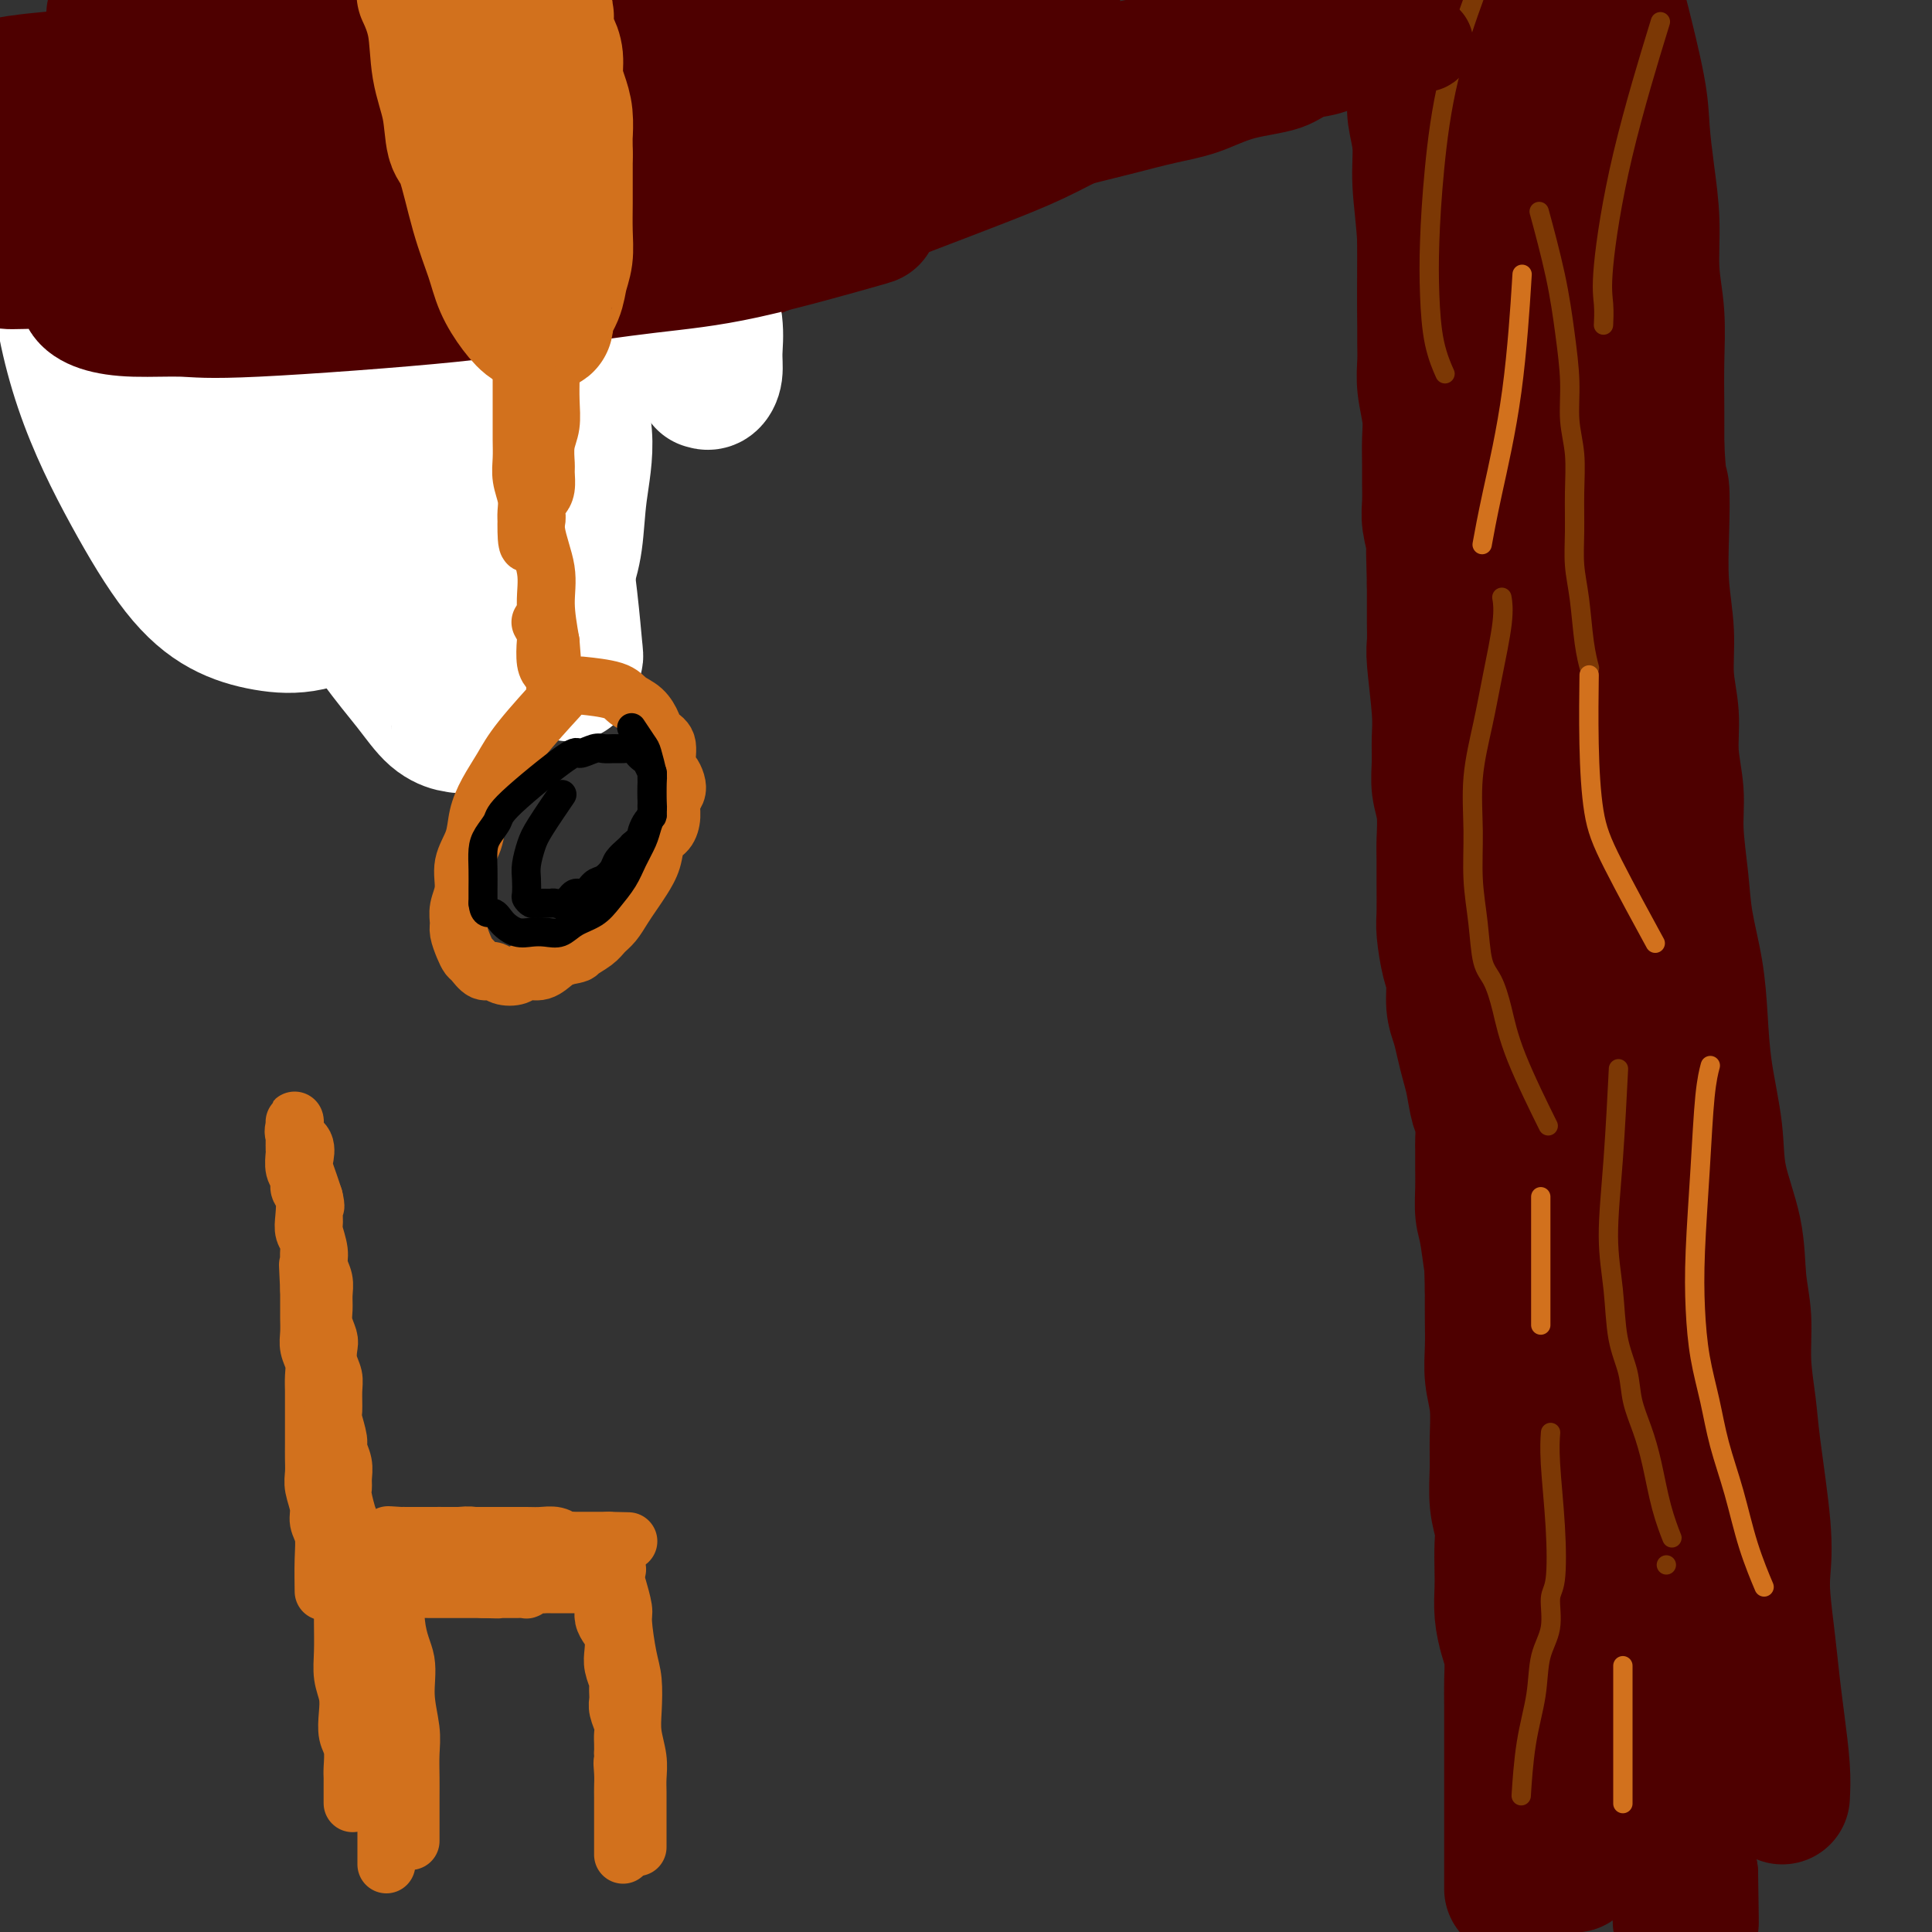 <svg viewBox='0 0 400 400' version='1.1' xmlns='http://www.w3.org/2000/svg' xmlns:xlink='http://www.w3.org/1999/xlink'><rect x="0" y="0" width="400" height="400" fill="#333333" stroke="none"/><g fill='none' stroke='#D2711D' stroke-width='12' stroke-linecap='round' stroke-linejoin='round'><path d='M76,327c0.002,-0.019 0.005,-0.038 0,0c-0.005,0.038 -0.016,0.131 0,0c0.016,-0.131 0.061,-0.488 0,0c-0.061,0.488 -0.226,1.821 0,3c0.226,1.179 0.845,2.203 1,3c0.155,0.797 -0.154,1.365 0,2c0.154,0.635 0.772,1.335 1,2c0.228,0.665 0.065,1.294 0,2c-0.065,0.706 -0.031,1.488 0,2c0.031,0.512 0.061,0.753 0,1c-0.061,0.247 -0.212,0.499 0,1c0.212,0.501 0.789,1.251 1,2c0.211,0.749 0.056,1.496 0,2c-0.056,0.504 -0.015,0.764 0,1c0.015,0.236 0.003,0.449 0,1c-0.003,0.551 0.003,1.442 0,2c-0.003,0.558 -0.015,0.783 0,1c0.015,0.217 0.057,0.425 0,1c-0.057,0.575 -0.211,1.516 0,2c0.211,0.484 0.789,0.511 1,1c0.211,0.489 0.057,1.439 0,2c-0.057,0.561 -0.016,0.732 0,1c0.016,0.268 0.008,0.634 0,1'/><path d='M80,360c0.619,5.450 0.166,2.577 0,2c-0.166,-0.577 -0.044,1.144 0,2c0.044,0.856 0.012,0.848 0,1c-0.012,0.152 -0.003,0.466 0,1c0.003,0.534 0.001,1.290 0,2c-0.001,0.710 -0.000,1.374 0,2c0.000,0.626 0.000,1.215 0,2c-0.000,0.785 -0.000,1.767 0,2c0.000,0.233 0.000,-0.284 0,0c-0.000,0.284 -0.000,1.368 0,2c0.000,0.632 0.000,0.813 0,1c-0.000,0.187 -0.000,0.380 0,1c0.000,0.620 0.000,1.668 0,2c-0.000,0.332 -0.000,-0.052 0,0c0.000,0.052 0.000,0.540 0,1c-0.000,0.460 -0.000,0.893 0,1c0.000,0.107 0.000,-0.112 0,0c-0.000,0.112 -0.000,0.556 0,1c0.000,0.444 0.000,0.890 0,1c-0.000,0.110 -0.000,-0.114 0,0c0.000,0.114 0.000,0.567 0,1c-0.000,0.433 -0.000,0.847 0,1c0.000,0.153 0.000,0.044 0,0c-0.000,-0.044 -0.000,-0.022 0,0'/><path d='M69,328c-0.042,-0.001 -0.084,-0.001 0,0c0.084,0.001 0.294,0.004 0,0c-0.294,-0.004 -1.093,-0.015 0,0c1.093,0.015 4.078,0.057 6,0c1.922,-0.057 2.780,-0.211 4,0c1.220,0.211 2.803,0.789 4,1c1.197,0.211 2.008,0.057 3,0c0.992,-0.057 2.166,-0.015 3,0c0.834,0.015 1.328,0.004 2,0c0.672,-0.004 1.523,-0.001 2,0c0.477,0.001 0.580,0.000 1,0c0.420,-0.000 1.157,-0.000 2,0c0.843,0.000 1.793,0.000 2,0c0.207,-0.000 -0.329,-0.000 0,0c0.329,0.000 1.523,0.000 2,0c0.477,-0.000 0.239,-0.000 0,0'/><path d='M100,329c5.196,0.155 2.686,0.042 2,0c-0.686,-0.042 0.451,-0.011 1,0c0.549,0.011 0.509,0.004 1,0c0.491,-0.004 1.511,-0.005 2,0c0.489,0.005 0.445,0.015 1,0c0.555,-0.015 1.708,-0.057 2,0c0.292,0.057 -0.276,0.211 0,0c0.276,-0.211 1.397,-0.789 2,-1c0.603,-0.211 0.687,-0.057 1,0c0.313,0.057 0.854,0.015 1,0c0.146,-0.015 -0.102,-0.004 0,0c0.102,0.004 0.553,0.001 1,0c0.447,-0.001 0.890,-0.000 1,0c0.110,0.000 -0.111,0.000 0,0c0.111,-0.000 0.556,-0.000 1,0c0.444,0.000 0.889,0.000 1,0c0.111,-0.000 -0.111,-0.000 0,0c0.111,0.000 0.556,0.000 1,0c0.444,-0.000 0.889,-0.000 1,0c0.111,0.000 -0.111,0.000 0,0c0.111,-0.000 0.555,-0.000 1,0c0.445,0.000 0.893,0.000 1,0c0.107,-0.000 -0.125,-0.000 0,0c0.125,0.000 0.607,0.000 1,0c0.393,-0.000 0.696,-0.000 1,0'/><path d='M123,328c3.499,-0.219 0.745,-0.266 0,0c-0.745,0.266 0.518,0.845 1,1c0.482,0.155 0.182,-0.114 0,0c-0.182,0.114 -0.246,0.611 0,1c0.246,0.389 0.801,0.671 1,1c0.199,0.329 0.043,0.706 0,1c-0.043,0.294 0.027,0.504 0,1c-0.027,0.496 -0.152,1.276 0,2c0.152,0.724 0.580,1.392 1,2c0.420,0.608 0.830,1.156 1,2c0.170,0.844 0.098,1.984 0,3c-0.098,1.016 -0.222,1.907 0,3c0.222,1.093 0.791,2.389 1,3c0.209,0.611 0.060,0.538 0,1c-0.060,0.462 -0.030,1.461 0,2c0.030,0.539 0.061,0.620 0,1c-0.061,0.380 -0.212,1.060 0,2c0.212,0.940 0.789,2.138 1,3c0.211,0.862 0.057,1.386 0,2c-0.057,0.614 -0.016,1.318 0,2c0.016,0.682 0.008,1.341 0,2'/><path d='M129,363c0.928,5.789 0.249,2.762 0,2c-0.249,-0.762 -0.067,0.740 0,2c0.067,1.260 0.018,2.278 0,3c-0.018,0.722 -0.005,1.148 0,2c0.005,0.852 0.001,2.131 0,3c-0.001,0.869 -0.000,1.328 0,2c0.000,0.672 0.000,1.556 0,2c-0.000,0.444 -0.000,0.448 0,1c0.000,0.552 0.000,1.650 0,2c-0.000,0.350 -0.000,-0.050 0,0c0.000,0.050 0.000,0.549 0,1c-0.000,0.451 -0.000,0.852 0,1c0.000,0.148 0.000,0.042 0,0c-0.000,-0.042 -0.000,-0.021 0,0'/><path d='M67,329c0.001,0.039 0.001,0.079 0,0c-0.001,-0.079 -0.004,-0.275 0,0c0.004,0.275 0.016,1.022 0,0c-0.016,-1.022 -0.061,-3.814 0,-6c0.061,-2.186 0.226,-3.768 0,-5c-0.226,-1.232 -0.845,-2.115 -1,-3c-0.155,-0.885 0.155,-1.773 0,-3c-0.155,-1.227 -0.774,-2.794 -1,-4c-0.226,-1.206 -0.061,-2.051 0,-3c0.061,-0.949 0.016,-2.000 0,-3c-0.016,-1.000 -0.004,-1.947 0,-3c0.004,-1.053 0.001,-2.210 0,-3c-0.001,-0.790 0.001,-1.212 0,-2c-0.001,-0.788 -0.004,-1.943 0,-3c0.004,-1.057 0.015,-2.015 0,-3c-0.015,-0.985 -0.057,-1.997 0,-3c0.057,-1.003 0.211,-1.998 0,-3c-0.211,-1.002 -0.789,-2.012 -1,-3c-0.211,-0.988 -0.057,-1.955 0,-3c0.057,-1.045 0.015,-2.167 0,-3c-0.015,-0.833 -0.004,-1.378 0,-2c0.004,-0.622 0.001,-1.321 0,-2c-0.001,-0.679 -0.001,-1.340 0,-2'/><path d='M64,267c-0.464,-9.727 -0.125,-3.043 0,-1c0.125,2.043 0.034,-0.555 0,-2c-0.034,-1.445 -0.013,-1.738 0,-2c0.013,-0.262 0.017,-0.495 0,-1c-0.017,-0.505 -0.056,-1.284 0,-2c0.056,-0.716 0.207,-1.371 0,-2c-0.207,-0.629 -0.772,-1.233 -1,-2c-0.228,-0.767 -0.117,-1.699 0,-3c0.117,-1.301 0.242,-2.972 0,-4c-0.242,-1.028 -0.849,-1.412 -1,-2c-0.151,-0.588 0.156,-1.378 0,-2c-0.156,-0.622 -0.774,-1.074 -1,-2c-0.226,-0.926 -0.061,-2.324 0,-3c0.061,-0.676 0.016,-0.629 0,-1c-0.016,-0.371 -0.005,-1.162 0,-2c0.005,-0.838 0.002,-1.725 0,-2c-0.002,-0.275 -0.002,0.062 0,0c0.002,-0.062 0.008,-0.523 0,-1c-0.008,-0.477 -0.030,-0.969 0,-1c0.030,-0.031 0.112,0.399 0,1c-0.112,0.601 -0.419,1.371 0,2c0.419,0.629 1.565,1.116 2,2c0.435,0.884 0.158,2.165 0,3c-0.158,0.835 -0.196,1.225 0,2c0.196,0.775 0.628,1.936 1,3c0.372,1.064 0.686,2.032 1,3'/><path d='M65,248c0.614,2.609 0.149,1.633 0,2c-0.149,0.367 0.016,2.079 0,3c-0.016,0.921 -0.215,1.051 0,2c0.215,0.949 0.842,2.719 1,4c0.158,1.281 -0.155,2.075 0,3c0.155,0.925 0.777,1.981 1,3c0.223,1.019 0.046,2.001 0,3c-0.046,0.999 0.039,2.014 0,3c-0.039,0.986 -0.203,1.944 0,3c0.203,1.056 0.772,2.210 1,3c0.228,0.790 0.114,1.217 0,2c-0.114,0.783 -0.228,1.923 0,3c0.228,1.077 0.797,2.092 1,3c0.203,0.908 0.039,1.709 0,3c-0.039,1.291 0.046,3.073 0,4c-0.046,0.927 -0.223,1.000 0,2c0.223,1.000 0.845,2.926 1,4c0.155,1.074 -0.156,1.296 0,2c0.156,0.704 0.777,1.889 1,3c0.223,1.111 0.046,2.149 0,3c-0.046,0.851 0.040,1.516 0,2c-0.040,0.484 -0.207,0.788 0,2c0.207,1.212 0.788,3.333 1,4c0.212,0.667 0.057,-0.118 0,0c-0.057,0.118 -0.015,1.141 0,2c0.015,0.859 0.004,1.554 0,2c-0.004,0.446 -0.001,0.642 0,1c0.001,0.358 0.000,0.880 0,1c-0.000,0.120 -0.000,-0.160 0,0c0.000,0.160 0.000,0.760 0,1c-0.000,0.240 -0.000,0.120 0,0'/><path d='M73,326c-0.078,-0.008 -0.156,-0.016 0,0c0.156,0.016 0.546,0.057 0,0c-0.546,-0.057 -2.029,-0.211 0,0c2.029,0.211 7.571,0.789 11,1c3.429,0.211 4.745,0.057 6,0c1.255,-0.057 2.450,-0.015 4,0c1.550,0.015 3.455,0.004 4,0c0.545,-0.004 -0.269,-0.001 0,0c0.269,0.001 1.620,0.000 2,0c0.380,-0.000 -0.211,-0.000 0,0c0.211,0.000 1.225,0.001 2,0c0.775,-0.001 1.310,-0.004 2,0c0.690,0.004 1.536,0.016 2,0c0.464,-0.016 0.548,-0.061 1,0c0.452,0.061 1.273,0.226 2,0c0.727,-0.226 1.360,-0.845 2,-1c0.640,-0.155 1.289,0.155 2,0c0.711,-0.155 1.486,-0.774 2,-1c0.514,-0.226 0.766,-0.061 1,0c0.234,0.061 0.448,0.016 1,0c0.552,-0.016 1.441,-0.004 2,0c0.559,0.004 0.789,0.001 1,0c0.211,-0.001 0.403,-0.000 1,0c0.597,0.000 1.599,0.000 2,0c0.401,-0.000 0.200,-0.000 0,0'/><path d='M123,325c8.200,-0.155 3.699,-0.042 2,0c-1.699,0.042 -0.597,0.012 0,0c0.597,-0.012 0.690,-0.006 1,0c0.310,0.006 0.837,0.012 1,0c0.163,-0.012 -0.038,-0.041 0,0c0.038,0.041 0.317,0.151 0,0c-0.317,-0.151 -1.228,-0.565 -2,-1c-0.772,-0.435 -1.406,-0.891 -2,-1c-0.594,-0.109 -1.149,0.130 -2,0c-0.851,-0.130 -1.999,-0.627 -3,-1c-1.001,-0.373 -1.857,-0.621 -3,-1c-1.143,-0.379 -2.574,-0.890 -4,-1c-1.426,-0.110 -2.846,0.181 -4,0c-1.154,-0.181 -2.042,-0.833 -3,-1c-0.958,-0.167 -1.986,0.151 -3,0c-1.014,-0.151 -2.016,-0.773 -3,-1c-0.984,-0.227 -1.951,-0.061 -3,0c-1.049,0.061 -2.179,0.016 -3,0c-0.821,-0.016 -1.333,-0.004 -2,0c-0.667,0.004 -1.488,0.001 -2,0c-0.512,-0.001 -0.715,-0.000 -1,0c-0.285,0.000 -0.654,0.000 -1,0c-0.346,-0.000 -0.670,-0.000 -1,0c-0.330,0.000 -0.666,0.000 -1,0c-0.334,-0.000 -0.667,-0.000 -1,0'/><path d='M83,318c-4.603,-0.309 -2.112,-0.083 -1,0c1.112,0.083 0.844,0.022 1,0c0.156,-0.022 0.737,-0.006 1,0c0.263,0.006 0.207,0.002 1,0c0.793,-0.002 2.436,-0.001 4,0c1.564,0.001 3.051,0.000 5,0c1.949,-0.000 4.360,-0.001 6,0c1.640,0.001 2.509,0.004 4,0c1.491,-0.004 3.604,-0.015 5,0c1.396,0.015 2.076,0.057 3,0c0.924,-0.057 2.093,-0.211 3,0c0.907,0.211 1.554,0.789 2,1c0.446,0.211 0.693,0.057 1,0c0.307,-0.057 0.673,-0.015 1,0c0.327,0.015 0.613,0.004 1,0c0.387,-0.004 0.873,-0.001 1,0c0.127,0.001 -0.107,0.000 0,0c0.107,-0.000 0.554,-0.000 1,0c0.446,0.000 0.889,0.000 1,0c0.111,-0.000 -0.111,-0.000 0,0c0.111,0.000 0.556,0.000 1,0c0.444,-0.000 0.889,-0.000 1,0c0.111,0.000 -0.111,0.000 0,0c0.111,-0.000 0.556,-0.000 1,0'/><path d='M126,319c7.167,0.167 3.583,0.083 0,0'/><path d='M128,329c-0.009,-0.029 -0.017,-0.059 0,0c0.017,0.059 0.060,0.206 0,0c-0.060,-0.206 -0.223,-0.767 0,0c0.223,0.767 0.830,2.861 1,4c0.170,1.139 -0.099,1.321 0,3c0.099,1.679 0.566,4.854 1,7c0.434,2.146 0.834,3.263 1,5c0.166,1.737 0.097,4.093 0,6c-0.097,1.907 -0.222,3.364 0,5c0.222,1.636 0.792,3.449 1,5c0.208,1.551 0.056,2.840 0,4c-0.056,1.160 -0.015,2.192 0,3c0.015,0.808 0.004,1.390 0,2c-0.004,0.610 -0.001,1.246 0,2c0.001,0.754 0.000,1.626 0,3c-0.000,1.374 -0.000,3.250 0,4c0.000,0.750 0.000,0.375 0,0'/><path d='M82,323c-0.017,0.341 -0.034,0.682 0,0c0.034,-0.682 0.118,-2.388 0,0c-0.118,2.388 -0.438,8.871 0,13c0.438,4.129 1.634,5.903 2,8c0.366,2.097 -0.098,4.517 0,7c0.098,2.483 0.758,5.028 1,7c0.242,1.972 0.065,3.371 0,5c-0.065,1.629 -0.017,3.488 0,5c0.017,1.512 0.005,2.679 0,4c-0.005,1.321 -0.001,2.797 0,4c0.001,1.203 0.000,2.131 0,3c-0.000,0.869 -0.000,1.677 0,2c0.000,0.323 0.000,0.162 0,0'/><path d='M71,331c-0.001,0.112 -0.001,0.224 0,0c0.001,-0.224 0.004,-0.784 0,0c-0.004,0.784 -0.015,2.911 0,5c0.015,2.089 0.056,4.138 0,6c-0.056,1.862 -0.207,3.536 0,5c0.207,1.464 0.774,2.717 1,4c0.226,1.283 0.113,2.595 0,4c-0.113,1.405 -0.226,2.903 0,4c0.226,1.097 0.793,1.794 1,3c0.207,1.206 0.056,2.923 0,4c-0.056,1.077 -0.015,1.516 0,2c0.015,0.484 0.004,1.015 0,2c-0.004,0.985 -0.001,2.424 0,3c0.001,0.576 0.001,0.288 0,0'/></g>
<g fill='none' stroke='#4E0000' stroke-width='28' stroke-linecap='round' stroke-linejoin='round'><path d='M313,390c-0.000,-0.322 -0.000,-0.644 0,0c0.000,0.644 0.000,2.252 0,0c-0.000,-2.252 -0.000,-8.366 0,-12c0.000,-3.634 0.000,-4.789 0,-6c-0.000,-1.211 -0.000,-2.479 0,-4c0.000,-1.521 0.001,-3.295 0,-5c-0.001,-1.705 -0.003,-3.340 0,-5c0.003,-1.660 0.011,-3.345 0,-5c-0.011,-1.655 -0.041,-3.279 0,-5c0.041,-1.721 0.155,-3.540 0,-5c-0.155,-1.460 -0.578,-2.561 -1,-4c-0.422,-1.439 -0.844,-3.217 -1,-5c-0.156,-1.783 -0.046,-3.573 0,-5c0.046,-1.427 0.026,-2.492 0,-4c-0.026,-1.508 -0.060,-3.461 0,-5c0.060,-1.539 0.213,-2.665 0,-4c-0.213,-1.335 -0.793,-2.880 -1,-5c-0.207,-2.120 -0.041,-4.817 0,-7c0.041,-2.183 -0.041,-3.853 0,-6c0.041,-2.147 0.207,-4.771 0,-7c-0.207,-2.229 -0.788,-4.061 -1,-6c-0.212,-1.939 -0.057,-3.984 0,-6c0.057,-2.016 0.016,-4.005 0,-6c-0.016,-1.995 -0.008,-3.998 0,-6'/><path d='M309,267c-0.574,-20.147 -0.010,-9.014 0,-6c0.010,3.014 -0.533,-2.092 -1,-5c-0.467,-2.908 -0.857,-3.616 -1,-5c-0.143,-1.384 -0.037,-3.442 0,-5c0.037,-1.558 0.007,-2.617 0,-4c-0.007,-1.383 0.009,-3.090 0,-4c-0.009,-0.910 -0.044,-1.022 0,-2c0.044,-0.978 0.166,-2.820 0,-4c-0.166,-1.180 -0.622,-1.698 -1,-3c-0.378,-1.302 -0.680,-3.389 -1,-5c-0.320,-1.611 -0.659,-2.745 -1,-4c-0.341,-1.255 -0.682,-2.629 -1,-4c-0.318,-1.371 -0.611,-2.737 -1,-4c-0.389,-1.263 -0.875,-2.422 -1,-4c-0.125,-1.578 0.110,-3.576 0,-5c-0.110,-1.424 -0.565,-2.275 -1,-4c-0.435,-1.725 -0.849,-4.325 -1,-6c-0.151,-1.675 -0.039,-2.425 0,-4c0.039,-1.575 0.007,-3.974 0,-6c-0.007,-2.026 0.012,-3.678 0,-5c-0.012,-1.322 -0.056,-2.313 0,-4c0.056,-1.687 0.212,-4.069 0,-6c-0.212,-1.931 -0.793,-3.410 -1,-5c-0.207,-1.590 -0.041,-3.292 0,-5c0.041,-1.708 -0.041,-3.422 0,-5c0.041,-1.578 0.207,-3.019 0,-6c-0.207,-2.981 -0.788,-7.500 -1,-10c-0.212,-2.500 -0.057,-2.979 0,-4c0.057,-1.021 0.015,-2.582 0,-4c-0.015,-1.418 -0.004,-2.691 0,-4c0.004,-1.309 0.002,-2.655 0,-4'/><path d='M297,121c-0.326,-12.444 -0.140,-7.553 0,-6c0.140,1.553 0.234,-0.232 0,-2c-0.234,-1.768 -0.795,-3.518 -1,-5c-0.205,-1.482 -0.054,-2.694 0,-4c0.054,-1.306 0.011,-2.704 0,-4c-0.011,-1.296 0.011,-2.488 0,-4c-0.011,-1.512 -0.056,-3.342 0,-5c0.056,-1.658 0.211,-3.144 0,-5c-0.211,-1.856 -0.789,-4.081 -1,-6c-0.211,-1.919 -0.057,-3.533 0,-5c0.057,-1.467 0.015,-2.786 0,-4c-0.015,-1.214 -0.004,-2.322 0,-4c0.004,-1.678 0.001,-3.925 0,-6c-0.001,-2.075 -0.001,-3.976 0,-6c0.001,-2.024 0.001,-4.169 0,-6c-0.001,-1.831 -0.004,-3.346 0,-5c0.004,-1.654 0.015,-3.445 0,-5c-0.015,-1.555 -0.056,-2.872 0,-4c0.056,-1.128 0.207,-2.067 0,-3c-0.207,-0.933 -0.774,-1.860 -1,-3c-0.226,-1.140 -0.113,-2.494 0,-3c0.113,-0.506 0.226,-0.166 0,-2c-0.226,-1.834 -0.793,-5.842 -1,-8c-0.207,-2.158 -0.056,-2.464 0,-3c0.056,-0.536 0.015,-1.300 0,-2c-0.015,-0.700 -0.004,-1.337 0,-2c0.004,-0.663 0.001,-1.353 0,-2c-0.001,-0.647 -0.000,-1.251 0,-2c0.000,-0.749 0.000,-1.643 0,-2c-0.000,-0.357 -0.000,-0.179 0,0'/><path d='M321,1c0.061,0.256 0.122,0.513 0,0c-0.122,-0.513 -0.426,-1.795 0,0c0.426,1.795 1.582,6.666 2,10c0.418,3.334 0.097,5.130 0,7c-0.097,1.870 0.030,3.814 0,6c-0.030,2.186 -0.218,4.613 0,7c0.218,2.387 0.843,4.732 1,7c0.157,2.268 -0.152,4.457 0,7c0.152,2.543 0.766,5.440 1,8c0.234,2.560 0.090,4.785 0,7c-0.090,2.215 -0.125,4.422 0,7c0.125,2.578 0.411,5.527 1,8c0.589,2.473 1.481,4.468 2,7c0.519,2.532 0.664,5.599 1,8c0.336,2.401 0.863,4.134 1,6c0.137,1.866 -0.117,3.863 0,6c0.117,2.137 0.605,4.414 1,7c0.395,2.586 0.697,5.480 1,8c0.303,2.520 0.606,4.664 1,7c0.394,2.336 0.879,4.863 1,7c0.121,2.137 -0.121,3.883 0,6c0.121,2.117 0.606,4.605 1,7c0.394,2.395 0.697,4.698 1,7'/><path d='M336,151c1.654,14.214 0.289,7.749 0,7c-0.289,-0.749 0.497,4.217 1,8c0.503,3.783 0.721,6.382 1,9c0.279,2.618 0.619,5.256 1,8c0.381,2.744 0.804,5.595 1,8c0.196,2.405 0.165,4.365 0,7c-0.165,2.635 -0.466,5.944 0,9c0.466,3.056 1.697,5.858 2,9c0.303,3.142 -0.322,6.624 0,10c0.322,3.376 1.592,6.646 2,10c0.408,3.354 -0.045,6.790 0,10c0.045,3.210 0.587,6.192 1,9c0.413,2.808 0.698,5.441 1,8c0.302,2.559 0.621,5.045 1,8c0.379,2.955 0.820,6.378 1,9c0.180,2.622 0.101,4.444 0,7c-0.101,2.556 -0.223,5.845 0,9c0.223,3.155 0.792,6.177 1,9c0.208,2.823 0.056,5.446 0,8c-0.056,2.554 -0.015,5.040 0,8c0.015,2.960 0.004,6.394 0,8c-0.004,1.606 -0.001,1.385 0,6c0.001,4.615 0.000,14.067 0,18c-0.000,3.933 0.000,2.346 0,3c-0.000,0.654 -0.001,3.549 0,6c0.001,2.451 0.003,4.458 0,6c-0.003,1.542 -0.011,2.620 0,4c0.011,1.380 0.041,3.064 0,5c-0.041,1.936 -0.155,4.125 0,6c0.155,1.875 0.577,3.438 1,5'/><path d='M350,388c0.292,17.670 0.022,7.846 0,5c-0.022,-2.846 0.204,1.287 0,3c-0.204,1.713 -0.839,1.007 -1,1c-0.161,-0.007 0.153,0.684 0,1c-0.153,0.316 -0.772,0.256 -1,0c-0.228,-0.256 -0.064,-0.708 0,-1c0.064,-0.292 0.028,-0.424 0,-1c-0.028,-0.576 -0.050,-1.598 0,-3c0.050,-1.402 0.171,-3.186 0,-5c-0.171,-1.814 -0.634,-3.659 -1,-6c-0.366,-2.341 -0.636,-5.180 -1,-8c-0.364,-2.820 -0.821,-5.622 -1,-9c-0.179,-3.378 -0.078,-7.332 -1,-11c-0.922,-3.668 -2.867,-7.049 -4,-11c-1.133,-3.951 -1.455,-8.471 -2,-12c-0.545,-3.529 -1.313,-6.066 -2,-9c-0.687,-2.934 -1.294,-6.263 -2,-9c-0.706,-2.737 -1.510,-4.881 -2,-7c-0.490,-2.119 -0.667,-4.213 -1,-6c-0.333,-1.787 -0.821,-3.267 -1,-4c-0.179,-0.733 -0.048,-0.721 0,-1c0.048,-0.279 0.014,-0.851 0,-1c-0.014,-0.149 -0.006,0.126 0,1c0.006,0.874 0.012,2.349 0,3c-0.012,0.651 -0.041,0.480 0,2c0.041,1.520 0.151,4.732 0,8c-0.151,3.268 -0.563,6.591 -1,10c-0.437,3.409 -0.901,6.903 -1,10c-0.099,3.097 0.166,5.795 0,9c-0.166,3.205 -0.762,6.916 -1,10c-0.238,3.084 -0.119,5.542 0,8'/><path d='M327,355c-0.464,10.598 -0.123,7.593 0,8c0.123,0.407 0.029,4.226 0,7c-0.029,2.774 0.007,4.502 0,6c-0.007,1.498 -0.058,2.765 0,4c0.058,1.235 0.226,2.439 0,3c-0.226,0.561 -0.844,0.480 -1,1c-0.156,0.520 0.151,1.643 0,2c-0.151,0.357 -0.758,-0.050 -1,-1c-0.242,-0.950 -0.118,-2.443 0,-5c0.118,-2.557 0.232,-6.178 0,-10c-0.232,-3.822 -0.808,-7.845 -1,-12c-0.192,-4.155 0.001,-8.441 0,-13c-0.001,-4.559 -0.196,-9.391 0,-14c0.196,-4.609 0.784,-8.995 1,-13c0.216,-4.005 0.059,-7.628 0,-11c-0.059,-3.372 -0.019,-6.491 0,-9c0.019,-2.509 0.019,-4.406 0,-7c-0.019,-2.594 -0.057,-5.884 0,-8c0.057,-2.116 0.207,-3.057 0,-4c-0.207,-0.943 -0.772,-1.886 -1,-2c-0.228,-0.114 -0.120,0.602 0,1c0.120,0.398 0.251,0.477 1,3c0.749,2.523 2.117,7.488 3,13c0.883,5.512 1.281,11.571 2,18c0.719,6.429 1.760,13.228 2,19c0.240,5.772 -0.320,10.515 0,15c0.320,4.485 1.520,8.710 2,12c0.480,3.290 0.240,5.645 0,8'/><path d='M334,366c1.392,14.475 0.373,7.161 0,5c-0.373,-2.161 -0.100,0.829 0,2c0.100,1.171 0.027,0.522 0,0c-0.027,-0.522 -0.008,-0.918 0,-1c0.008,-0.082 0.004,0.149 0,-1c-0.004,-1.149 -0.008,-3.679 0,-7c0.008,-3.321 0.028,-7.435 0,-13c-0.028,-5.565 -0.106,-12.583 0,-20c0.106,-7.417 0.394,-15.235 0,-23c-0.394,-7.765 -1.472,-15.476 -2,-23c-0.528,-7.524 -0.508,-14.859 -1,-22c-0.492,-7.141 -1.498,-14.088 -2,-21c-0.502,-6.912 -0.501,-13.789 -1,-20c-0.499,-6.211 -1.496,-11.755 -2,-17c-0.504,-5.245 -0.513,-10.189 -1,-15c-0.487,-4.811 -1.453,-9.487 -2,-13c-0.547,-3.513 -0.675,-5.861 -1,-8c-0.325,-2.139 -0.845,-4.068 -1,-5c-0.155,-0.932 0.056,-0.869 0,-1c-0.056,-0.131 -0.378,-0.458 0,1c0.378,1.458 1.458,4.702 2,9c0.542,4.298 0.548,9.652 0,19c-0.548,9.348 -1.649,22.690 -2,32c-0.351,9.310 0.047,14.587 0,18c-0.047,3.413 -0.538,4.961 -1,9c-0.462,4.039 -0.894,10.569 -1,16c-0.106,5.431 0.115,9.762 0,13c-0.115,3.238 -0.567,5.383 -1,7c-0.433,1.617 -0.847,2.704 -1,3c-0.153,0.296 -0.044,-0.201 0,-1c0.044,-0.799 0.022,-1.899 0,-3'/><path d='M317,286c0.357,-2.366 1.248,-6.280 2,-11c0.752,-4.720 1.365,-10.247 2,-16c0.635,-5.753 1.293,-11.733 2,-18c0.707,-6.267 1.465,-12.821 2,-19c0.535,-6.179 0.847,-11.982 1,-18c0.153,-6.018 0.146,-12.252 0,-19c-0.146,-6.748 -0.433,-14.011 -1,-21c-0.567,-6.989 -1.415,-13.702 -2,-20c-0.585,-6.298 -0.909,-12.179 -2,-18c-1.091,-5.821 -2.950,-11.582 -4,-17c-1.050,-5.418 -1.290,-10.494 -2,-15c-0.710,-4.506 -1.890,-8.443 -3,-12c-1.110,-3.557 -2.150,-6.734 -3,-9c-0.850,-2.266 -1.510,-3.622 -2,-5c-0.490,-1.378 -0.810,-2.780 -1,-3c-0.190,-0.220 -0.249,0.740 0,1c0.249,0.260 0.807,-0.180 1,1c0.193,1.180 0.021,3.981 0,8c-0.021,4.019 0.110,9.256 0,15c-0.110,5.744 -0.460,11.993 -1,18c-0.540,6.007 -1.269,11.771 -2,17c-0.731,5.229 -1.463,9.923 -2,16c-0.537,6.077 -0.880,13.538 -1,17c-0.120,3.462 -0.018,2.924 0,4c0.018,1.076 -0.047,3.764 0,5c0.047,1.236 0.205,1.020 0,1c-0.205,-0.020 -0.773,0.158 -1,0c-0.227,-0.158 -0.112,-0.651 0,-2c0.112,-1.349 0.223,-3.556 0,-7c-0.223,-3.444 -0.778,-8.127 -1,-13c-0.222,-4.873 -0.111,-9.937 0,-15'/><path d='M299,131c-0.487,-8.321 -0.704,-11.122 -1,-16c-0.296,-4.878 -0.672,-11.832 -1,-18c-0.328,-6.168 -0.609,-11.551 -1,-17c-0.391,-5.449 -0.893,-10.964 -1,-16c-0.107,-5.036 0.182,-9.594 0,-14c-0.182,-4.406 -0.833,-8.662 -1,-12c-0.167,-3.338 0.150,-5.759 0,-8c-0.150,-2.241 -0.769,-4.303 -1,-6c-0.231,-1.697 -0.076,-3.029 0,-4c0.076,-0.971 0.073,-1.581 0,-2c-0.073,-0.419 -0.215,-0.648 0,-1c0.215,-0.352 0.789,-0.825 1,-1c0.211,-0.175 0.060,-0.050 0,0c-0.060,0.050 -0.030,0.025 0,0'/><path d='M307,4c0.016,0.056 0.033,0.113 0,0c-0.033,-0.113 -0.114,-0.394 0,0c0.114,0.394 0.423,1.463 1,5c0.577,3.537 1.422,9.543 2,15c0.578,5.457 0.890,10.366 1,15c0.110,4.634 0.019,8.995 0,16c-0.019,7.005 0.033,16.655 0,22c-0.033,5.345 -0.153,6.384 0,8c0.153,1.616 0.577,3.810 1,5c0.423,1.190 0.845,1.377 1,2c0.155,0.623 0.041,1.682 0,2c-0.041,0.318 -0.011,-0.107 0,0c0.011,0.107 0.003,0.745 0,1c-0.003,0.255 -0.002,0.128 0,0'/><path d='M336,5c0.084,0.336 0.169,0.673 0,0c-0.169,-0.673 -0.591,-2.354 0,0c0.591,2.354 2.196,8.745 3,13c0.804,4.255 0.808,6.374 1,9c0.192,2.626 0.573,5.760 1,9c0.427,3.240 0.899,6.587 1,10c0.101,3.413 -0.169,6.892 0,10c0.169,3.108 0.777,5.843 1,9c0.223,3.157 0.060,6.735 0,10c-0.060,3.265 -0.017,6.219 0,9c0.017,2.781 0.009,5.391 0,8'/><path d='M343,92c0.377,8.752 0.818,7.633 1,9c0.182,1.367 0.105,5.220 0,9c-0.105,3.780 -0.240,7.488 0,11c0.240,3.512 0.853,6.828 1,10c0.147,3.172 -0.172,6.199 0,9c0.172,2.801 0.834,5.376 1,8c0.166,2.624 -0.164,5.296 0,8c0.164,2.704 0.821,5.441 1,8c0.179,2.559 -0.121,4.942 0,8c0.121,3.058 0.661,6.791 1,10c0.339,3.209 0.476,5.895 1,9c0.524,3.105 1.434,6.629 2,10c0.566,3.371 0.789,6.589 1,10c0.211,3.411 0.409,7.015 1,11c0.591,3.985 1.574,8.351 2,12c0.426,3.649 0.295,6.580 1,10c0.705,3.420 2.245,7.330 3,11c0.755,3.670 0.726,7.101 1,10c0.274,2.899 0.851,5.267 1,8c0.149,2.733 -0.132,5.833 0,9c0.132,3.167 0.676,6.401 1,9c0.324,2.599 0.430,4.561 1,9c0.570,4.439 1.606,11.353 2,16c0.394,4.647 0.147,7.025 0,9c-0.147,1.975 -0.193,3.545 0,6c0.193,2.455 0.626,5.793 1,9c0.374,3.207 0.688,6.282 1,9c0.312,2.718 0.623,5.078 1,8c0.377,2.922 0.822,6.406 1,9c0.178,2.594 0.089,4.297 0,6'/></g>
<g fill='none' stroke='#7C3805' stroke-width='4' stroke-linecap='round' stroke-linejoin='round'><path d='M315,371c0.015,-0.237 0.030,-0.474 0,0c-0.030,0.474 -0.105,1.658 0,0c0.105,-1.658 0.391,-6.160 1,-10c0.609,-3.840 1.540,-7.018 2,-10c0.460,-2.982 0.450,-5.767 1,-8c0.550,-2.233 1.660,-3.912 2,-6c0.340,-2.088 -0.091,-4.585 0,-6c0.091,-1.415 0.704,-1.749 1,-4c0.296,-2.251 0.275,-6.418 0,-11c-0.275,-4.582 -0.805,-9.580 -1,-13c-0.195,-3.420 -0.056,-5.263 0,-6c0.056,-0.737 0.028,-0.369 0,0'/><path d='M345,324c0.000,0.000 0.000,0.000 0,0c0.000,0.000 0.000,0.000 0,0'/><path d='M346,318c0.013,0.033 0.026,0.065 0,0c-0.026,-0.065 -0.089,-0.228 0,0c0.089,0.228 0.332,0.846 0,0c-0.332,-0.846 -1.240,-3.155 -2,-6c-0.760,-2.845 -1.373,-6.227 -2,-9c-0.627,-2.773 -1.267,-4.937 -2,-7c-0.733,-2.063 -1.560,-4.025 -2,-6c-0.440,-1.975 -0.493,-3.963 -1,-6c-0.507,-2.037 -1.467,-4.125 -2,-7c-0.533,-2.875 -0.640,-6.538 -1,-10c-0.360,-3.462 -0.973,-6.722 -1,-11c-0.027,-4.278 0.531,-9.575 1,-16c0.469,-6.425 0.848,-13.979 1,-17c0.152,-3.021 0.076,-1.511 0,0'/><path d='M320,232c-0.161,-0.325 -0.322,-0.650 0,0c0.322,0.650 1.127,2.274 0,0c-1.127,-2.274 -4.185,-8.447 -6,-13c-1.815,-4.553 -2.385,-7.487 -3,-10c-0.615,-2.513 -1.275,-4.604 -2,-6c-0.725,-1.396 -1.516,-2.098 -2,-4c-0.484,-1.902 -0.659,-5.005 -1,-8c-0.341,-2.995 -0.846,-5.881 -1,-9c-0.154,-3.119 0.043,-6.473 0,-10c-0.043,-3.527 -0.327,-7.229 0,-11c0.327,-3.771 1.264,-7.610 2,-11c0.736,-3.390 1.269,-6.331 2,-10c0.731,-3.669 1.658,-8.065 2,-11c0.342,-2.935 0.098,-4.410 0,-5c-0.098,-0.590 -0.049,-0.295 0,0'/><path d='M329,138c0.007,0.024 0.013,0.049 0,0c-0.013,-0.049 -0.046,-0.170 0,0c0.046,0.170 0.170,0.632 0,0c-0.170,-0.632 -0.634,-2.357 -1,-5c-0.366,-2.643 -0.633,-6.204 -1,-9c-0.367,-2.796 -0.834,-4.829 -1,-7c-0.166,-2.171 -0.030,-4.481 0,-7c0.030,-2.519 -0.047,-5.246 0,-8c0.047,-2.754 0.218,-5.534 0,-8c-0.218,-2.466 -0.826,-4.617 -1,-7c-0.174,-2.383 0.086,-4.998 0,-8c-0.086,-3.002 -0.518,-6.392 -1,-10c-0.482,-3.608 -1.014,-7.433 -2,-12c-0.986,-4.567 -2.424,-9.876 -3,-12c-0.576,-2.124 -0.288,-1.062 0,0'/><path d='M299,77c-0.004,-0.008 -0.008,-0.017 0,0c0.008,0.017 0.027,0.059 0,0c-0.027,-0.059 -0.099,-0.221 0,0c0.099,0.221 0.368,0.824 0,0c-0.368,-0.824 -1.374,-3.074 -2,-6c-0.626,-2.926 -0.871,-6.527 -1,-10c-0.129,-3.473 -0.142,-6.817 0,-11c0.142,-4.183 0.440,-9.204 1,-15c0.560,-5.796 1.381,-12.368 3,-19c1.619,-6.632 4.034,-13.323 5,-16c0.966,-2.677 0.483,-1.338 0,0'/><path d='M332,67c-0.001,0.025 -0.003,0.049 0,0c0.003,-0.049 0.009,-0.173 0,0c-0.009,0.173 -0.033,0.641 0,0c0.033,-0.641 0.122,-2.393 0,-4c-0.122,-1.607 -0.455,-3.070 0,-8c0.455,-4.930 1.700,-13.327 4,-23c2.300,-9.673 5.657,-20.621 7,-25c1.343,-4.379 0.671,-2.190 0,0'/></g>
<g fill='none' stroke='#D2711D' stroke-width='4' stroke-linecap='round' stroke-linejoin='round'><path d='M336,373c0.000,-0.124 0.000,-0.249 0,0c0.000,0.249 0.000,0.871 0,0c0.000,-0.871 0.000,-3.233 0,-6c-0.000,-2.767 0.000,-5.937 0,-10c0.000,-4.063 0.000,-9.018 0,-11c0.000,-1.982 0.000,-0.991 0,0'/><path d='M365,328c0.019,0.046 0.039,0.092 0,0c-0.039,-0.092 -0.136,-0.321 0,0c0.136,0.321 0.504,1.191 0,0c-0.504,-1.191 -1.879,-4.443 -3,-8c-1.121,-3.557 -1.989,-7.420 -3,-11c-1.011,-3.580 -2.167,-6.878 -3,-10c-0.833,-3.122 -1.345,-6.067 -2,-9c-0.655,-2.933 -1.455,-5.855 -2,-9c-0.545,-3.145 -0.836,-6.514 -1,-10c-0.164,-3.486 -0.201,-7.089 0,-12c0.201,-4.911 0.642,-11.131 1,-17c0.358,-5.869 0.635,-11.388 1,-15c0.365,-3.612 0.819,-5.318 1,-6c0.181,-0.682 0.091,-0.341 0,0'/><path d='M319,274c0.000,0.028 0.000,0.056 0,0c0.000,-0.056 0.000,-0.195 0,0c0.000,0.195 -0.000,0.724 0,0c0.000,-0.724 0.000,-2.702 0,-5c0.000,-2.298 0.000,-4.915 0,-8c0.000,-3.085 0.000,-6.638 0,-9c0.000,-2.362 0.000,-3.532 0,-4c0.000,-0.468 0.000,-0.234 0,0'/><path d='M342,194c0.057,0.104 0.114,0.208 0,0c-0.114,-0.208 -0.398,-0.729 0,0c0.398,0.729 1.480,2.708 0,0c-1.480,-2.708 -5.521,-10.104 -8,-15c-2.479,-4.896 -3.396,-7.292 -4,-11c-0.604,-3.708 -0.893,-8.729 -1,-14c-0.107,-5.271 -0.030,-10.792 0,-13c0.030,-2.208 0.015,-1.104 0,0'/><path d='M307,112c-0.121,0.671 -0.242,1.343 0,0c0.242,-1.343 0.848,-4.700 2,-10c1.152,-5.300 2.848,-12.542 4,-21c1.152,-8.458 1.758,-18.131 2,-22c0.242,-3.869 0.121,-1.935 0,0'/></g>
<g fill='none' stroke='#4E0000' stroke-width='4' stroke-linecap='round' stroke-linejoin='round'><path d='M274,13c0.034,-0.011 0.068,-0.021 0,0c-0.068,0.021 -0.236,0.075 0,0c0.236,-0.075 0.878,-0.277 0,0c-0.878,0.277 -3.276,1.035 -6,2c-2.724,0.965 -5.774,2.138 -8,3c-2.226,0.862 -3.628,1.413 -5,2c-1.372,0.587 -2.714,1.209 -4,2c-1.286,0.791 -2.515,1.751 -4,2c-1.485,0.249 -3.225,-0.213 -5,0c-1.775,0.213 -3.586,1.101 -5,2c-1.414,0.899 -2.430,1.808 -4,2c-1.570,0.192 -3.692,-0.333 -5,0c-1.308,0.333 -1.802,1.524 -2,2c-0.198,0.476 -0.099,0.238 0,0'/></g>
<g fill='none' stroke='#4E0000' stroke-width='20' stroke-linecap='round' stroke-linejoin='round'><path d='M280,12c-0.210,0.039 -0.420,0.078 0,0c0.420,-0.078 1.469,-0.274 0,0c-1.469,0.274 -5.457,1.018 -8,2c-2.543,0.982 -3.640,2.202 -6,3c-2.360,0.798 -5.984,1.172 -9,2c-3.016,0.828 -5.425,2.108 -8,3c-2.575,0.892 -5.317,1.395 -8,2c-2.683,0.605 -5.306,1.311 -8,2c-2.694,0.689 -5.459,1.362 -8,2c-2.541,0.638 -4.857,1.243 -7,2c-2.143,0.757 -4.114,1.667 -6,2c-1.886,0.333 -3.686,0.089 -5,0c-1.314,-0.089 -2.140,-0.023 -3,0c-0.860,0.023 -1.752,0.004 -2,0c-0.248,-0.004 0.148,0.008 0,0c-0.148,-0.008 -0.841,-0.035 -1,0c-0.159,0.035 0.217,0.134 1,0c0.783,-0.134 1.975,-0.500 4,-1c2.025,-0.500 4.883,-1.134 8,-2c3.117,-0.866 6.493,-1.964 10,-3c3.507,-1.036 7.145,-2.010 11,-3c3.855,-0.990 7.928,-1.995 12,-3'/><path d='M247,20c9.154,-2.423 9.039,-2.481 11,-3c1.961,-0.519 5.998,-1.501 9,-2c3.002,-0.499 4.969,-0.516 7,-1c2.031,-0.484 4.125,-1.436 6,-2c1.875,-0.564 3.530,-0.739 5,-1c1.470,-0.261 2.755,-0.606 4,-1c1.245,-0.394 2.449,-0.837 3,-1c0.551,-0.163 0.449,-0.045 1,0c0.551,0.045 1.757,0.019 2,0c0.243,-0.019 -0.475,-0.030 -1,0c-0.525,0.030 -0.856,0.102 -2,0c-1.144,-0.102 -3.099,-0.378 -5,0c-1.901,0.378 -3.747,1.411 -6,2c-2.253,0.589 -4.912,0.734 -8,1c-3.088,0.266 -6.604,0.653 -10,1c-3.396,0.347 -6.672,0.655 -10,1c-3.328,0.345 -6.707,0.729 -10,1c-3.293,0.271 -6.500,0.429 -10,1c-3.500,0.571 -7.292,1.554 -10,2c-2.708,0.446 -4.332,0.353 -9,1c-4.668,0.647 -12.381,2.033 -17,3c-4.619,0.967 -6.145,1.514 -8,2c-1.855,0.486 -4.040,0.911 -6,1c-1.960,0.089 -3.697,-0.159 -5,0c-1.303,0.159 -2.174,0.723 -3,1c-0.826,0.277 -1.607,0.267 -2,0c-0.393,-0.267 -0.398,-0.791 0,-1c0.398,-0.209 1.199,-0.105 2,0'/><path d='M175,25c-18.006,2.394 -3.021,0.378 4,-1c7.021,-1.378 6.079,-2.117 8,-3c1.921,-0.883 6.704,-1.910 11,-3c4.296,-1.090 8.106,-2.242 12,-3c3.894,-0.758 7.871,-1.121 12,-2c4.129,-0.879 8.411,-2.274 12,-3c3.589,-0.726 6.486,-0.782 9,-1c2.514,-0.218 4.645,-0.597 7,-1c2.355,-0.403 4.934,-0.830 7,-1c2.066,-0.170 3.619,-0.084 5,0c1.381,0.084 2.590,0.166 4,0c1.410,-0.166 3.020,-0.580 4,-1c0.980,-0.420 1.330,-0.846 2,-1c0.670,-0.154 1.660,-0.035 2,0c0.340,0.035 0.030,-0.014 0,0c-0.030,0.014 0.219,0.090 0,0c-0.219,-0.090 -0.908,-0.348 -2,0c-1.092,0.348 -2.589,1.301 -4,2c-1.411,0.699 -2.736,1.146 -6,2c-3.264,0.854 -8.468,2.117 -11,3c-2.532,0.883 -2.394,1.388 -4,2c-1.606,0.612 -4.956,1.332 -8,2c-3.044,0.668 -5.781,1.283 -9,2c-3.219,0.717 -6.921,1.535 -11,3c-4.079,1.465 -8.537,3.578 -13,5c-4.463,1.422 -8.932,2.152 -14,3c-5.068,0.848 -10.734,1.814 -16,3c-5.266,1.186 -10.133,2.593 -15,4'/><path d='M161,36c-20.009,4.901 -13.532,1.654 -14,1c-0.468,-0.654 -7.883,1.285 -13,2c-5.117,0.715 -7.937,0.206 -11,0c-3.063,-0.206 -6.369,-0.108 -9,0c-2.631,0.108 -4.585,0.227 -6,0c-1.415,-0.227 -2.289,-0.799 -3,-1c-0.711,-0.201 -1.258,-0.031 -1,0c0.258,0.031 1.322,-0.077 2,0c0.678,0.077 0.971,0.340 3,0c2.029,-0.340 5.792,-1.284 10,-2c4.208,-0.716 8.859,-1.204 14,-2c5.141,-0.796 10.773,-1.901 16,-3c5.227,-1.099 10.051,-2.192 15,-3c4.949,-0.808 10.023,-1.332 15,-2c4.977,-0.668 9.856,-1.479 14,-2c4.144,-0.521 7.555,-0.751 11,-1c3.445,-0.249 6.926,-0.515 10,-1c3.074,-0.485 5.741,-1.189 8,-2c2.259,-0.811 4.109,-1.730 6,-2c1.891,-0.270 3.824,0.110 5,0c1.176,-0.110 1.594,-0.711 2,-1c0.406,-0.289 0.801,-0.267 1,0c0.199,0.267 0.202,0.777 0,1c-0.202,0.223 -0.608,0.158 -1,0c-0.392,-0.158 -0.768,-0.408 -2,0c-1.232,0.408 -3.319,1.474 -6,2c-2.681,0.526 -5.956,0.512 -9,1c-3.044,0.488 -5.858,1.478 -10,2c-4.142,0.522 -9.612,0.578 -15,1c-5.388,0.422 -10.694,1.211 -16,2'/><path d='M177,26c-12.037,1.396 -12.630,0.386 -17,0c-4.370,-0.386 -12.518,-0.149 -16,0c-3.482,0.149 -2.299,0.209 -6,0c-3.701,-0.209 -12.285,-0.685 -17,-1c-4.715,-0.315 -5.560,-0.467 -7,-1c-1.440,-0.533 -3.474,-1.447 -5,-2c-1.526,-0.553 -2.545,-0.745 -3,-1c-0.455,-0.255 -0.346,-0.572 0,-1c0.346,-0.428 0.930,-0.966 3,-2c2.070,-1.034 5.627,-2.563 10,-4c4.373,-1.437 9.561,-2.782 15,-4c5.439,-1.218 11.130,-2.311 16,-3c4.870,-0.689 8.919,-0.976 13,-1c4.081,-0.024 8.194,0.216 12,0c3.806,-0.216 7.307,-0.888 11,-1c3.693,-0.112 7.579,0.334 11,0c3.421,-0.334 6.376,-1.449 9,-2c2.624,-0.551 4.917,-0.537 7,-1c2.083,-0.463 3.958,-1.404 5,-2c1.042,-0.596 1.252,-0.848 2,-1c0.748,-0.152 2.034,-0.206 2,0c-0.034,0.206 -1.389,0.670 -2,1c-0.611,0.330 -0.479,0.527 -2,1c-1.521,0.473 -4.696,1.224 -8,2c-3.304,0.776 -6.738,1.577 -13,3c-6.262,1.423 -15.352,3.467 -23,5c-7.648,1.533 -13.854,2.555 -17,3c-3.146,0.445 -3.232,0.312 -8,1c-4.768,0.688 -14.220,2.197 -20,3c-5.780,0.803 -7.890,0.902 -10,1'/><path d='M119,19c-8.892,1.233 -3.621,0.316 -3,0c0.621,-0.316 -3.410,-0.029 -5,0c-1.590,0.029 -0.741,-0.198 0,0c0.741,0.198 1.375,0.823 4,1c2.625,0.177 7.242,-0.093 12,0c4.758,0.093 9.657,0.548 15,1c5.343,0.452 11.129,0.902 17,1c5.871,0.098 11.827,-0.156 18,0c6.173,0.156 12.563,0.721 18,1c5.437,0.279 9.920,0.270 14,0c4.080,-0.270 7.758,-0.801 11,-1c3.242,-0.199 6.047,-0.066 8,0c1.953,0.066 3.055,0.063 4,0c0.945,-0.063 1.735,-0.188 2,0c0.265,0.188 0.005,0.688 0,1c-0.005,0.312 0.243,0.435 -1,1c-1.243,0.565 -3.978,1.572 -7,3c-3.022,1.428 -6.331,3.276 -10,5c-3.669,1.724 -7.696,3.325 -12,5c-4.304,1.675 -8.884,3.425 -13,5c-4.116,1.575 -7.768,2.975 -15,6c-7.232,3.025 -18.045,7.677 -24,10c-5.955,2.323 -7.054,2.318 -9,3c-1.946,0.682 -4.740,2.049 -7,3c-2.260,0.951 -3.987,1.484 -5,2c-1.013,0.516 -1.313,1.015 -2,1c-0.687,-0.015 -1.762,-0.542 -2,-1c-0.238,-0.458 0.361,-0.845 1,-1c0.639,-0.155 1.320,-0.077 2,0'/><path d='M130,65c1.405,-0.668 3.418,-1.839 6,-3c2.582,-1.161 5.734,-2.313 9,-3c3.266,-0.687 6.648,-0.911 8,-1c1.352,-0.089 0.676,-0.045 0,0'/></g>
<g fill='none' stroke='#3D5C18' stroke-width='20' stroke-linecap='round' stroke-linejoin='round'><path d='M102,24c-0.256,-0.407 -0.512,-0.813 0,0c0.512,0.813 1.793,2.846 0,0c-1.793,-2.846 -6.661,-10.570 -9,-14c-2.339,-3.430 -2.151,-2.565 -3,-3c-0.849,-0.435 -2.735,-2.168 -4,-3c-1.265,-0.832 -1.909,-0.762 -3,-1c-1.091,-0.238 -2.630,-0.785 -4,-1c-1.370,-0.215 -2.570,-0.098 -4,0c-1.430,0.098 -3.091,0.178 -5,1c-1.909,0.822 -4.065,2.388 -6,4c-1.935,1.612 -3.649,3.271 -5,5c-1.351,1.729 -2.340,3.528 -3,6c-0.660,2.472 -0.992,5.619 -1,8c-0.008,2.381 0.308,3.998 1,6c0.692,2.002 1.760,4.389 3,6c1.240,1.611 2.651,2.448 4,3c1.349,0.552 2.634,0.821 4,1c1.366,0.179 2.813,0.269 4,0c1.187,-0.269 2.115,-0.895 3,-2c0.885,-1.105 1.726,-2.687 2,-4c0.274,-1.313 -0.018,-2.357 0,-4c0.018,-1.643 0.345,-3.884 0,-6c-0.345,-2.116 -1.362,-4.108 -3,-6c-1.638,-1.892 -3.897,-3.683 -6,-5c-2.103,-1.317 -4.052,-2.158 -6,-3'/><path d='M61,12c-3.574,-2.778 -5.010,-2.724 -7,-3c-1.990,-0.276 -4.534,-0.882 -7,-1c-2.466,-0.118 -4.853,0.252 -7,1c-2.147,0.748 -4.052,1.875 -6,3c-1.948,1.125 -3.938,2.250 -6,4c-2.062,1.750 -4.196,4.127 -6,7c-1.804,2.873 -3.277,6.241 -4,9c-0.723,2.759 -0.695,4.907 -1,8c-0.305,3.093 -0.943,7.130 0,11c0.943,3.870 3.467,7.574 6,11c2.533,3.426 5.076,6.576 7,9c1.924,2.424 3.229,4.122 5,6c1.771,1.878 4.008,3.935 6,5c1.992,1.065 3.739,1.139 5,1c1.261,-0.139 2.036,-0.490 3,-1c0.964,-0.510 2.116,-1.178 3,-2c0.884,-0.822 1.499,-1.797 2,-3c0.501,-1.203 0.888,-2.635 1,-4c0.112,-1.365 -0.052,-2.663 0,-4c0.052,-1.337 0.318,-2.711 0,-4c-0.318,-1.289 -1.222,-2.491 -2,-4c-0.778,-1.509 -1.429,-3.324 -4,-4c-2.571,-0.676 -7.061,-0.212 -9,0c-1.939,0.212 -1.329,0.172 -2,1c-0.671,0.828 -2.625,2.522 -4,4c-1.375,1.478 -2.172,2.739 -3,6c-0.828,3.261 -1.686,8.524 -2,11c-0.314,2.476 -0.085,2.167 1,5c1.085,2.833 3.024,8.810 4,12c0.976,3.190 0.988,3.595 1,4'/><path d='M35,100c2.923,5.620 7.230,9.170 10,11c2.770,1.830 4.001,1.940 6,2c1.999,0.060 4.765,0.071 6,0c1.235,-0.071 0.937,-0.224 2,-1c1.063,-0.776 3.485,-2.175 5,-4c1.515,-1.825 2.124,-4.076 3,-6c0.876,-1.924 2.021,-3.522 3,-5c0.979,-1.478 1.793,-2.838 2,-4c0.207,-1.162 -0.192,-2.128 0,-3c0.192,-0.872 0.976,-1.652 1,-2c0.024,-0.348 -0.711,-0.266 -1,0c-0.289,0.266 -0.130,0.715 0,1c0.130,0.285 0.232,0.405 0,1c-0.232,0.595 -0.797,1.665 -1,3c-0.203,1.335 -0.043,2.934 0,5c0.043,2.066 -0.030,4.600 0,7c0.030,2.400 0.162,4.667 1,7c0.838,2.333 2.381,4.732 4,7c1.619,2.268 3.316,4.404 5,6c1.684,1.596 3.357,2.653 5,3c1.643,0.347 3.257,-0.016 4,0c0.743,0.016 0.616,0.410 3,-2c2.384,-2.410 7.280,-7.623 10,-11c2.720,-3.377 3.266,-4.917 4,-7c0.734,-2.083 1.658,-4.707 2,-7c0.342,-2.293 0.102,-4.254 0,-6c-0.102,-1.746 -0.066,-3.278 0,-4c0.066,-0.722 0.162,-0.635 0,-1c-0.162,-0.365 -0.581,-1.183 -1,-2'/><path d='M108,88c0.082,-3.117 -0.212,-0.908 -1,0c-0.788,0.908 -2.069,0.516 -3,1c-0.931,0.484 -1.512,1.844 -2,3c-0.488,1.156 -0.882,2.108 -1,3c-0.118,0.892 0.039,1.724 0,3c-0.039,1.276 -0.273,2.996 0,4c0.273,1.004 1.055,1.291 2,2c0.945,0.709 2.053,1.839 3,2c0.947,0.161 1.732,-0.649 3,-2c1.268,-1.351 3.020,-3.245 5,-6c1.980,-2.755 4.189,-6.372 6,-10c1.811,-3.628 3.223,-7.267 4,-11c0.777,-3.733 0.917,-7.559 1,-11c0.083,-3.441 0.107,-6.496 0,-9c-0.107,-2.504 -0.345,-4.458 -1,-6c-0.655,-1.542 -1.726,-2.672 -3,-4c-1.274,-1.328 -2.749,-2.852 -4,-4c-1.251,-1.148 -2.278,-1.919 -4,-2c-1.722,-0.081 -4.141,0.526 -6,1c-1.859,0.474 -3.160,0.813 -5,2c-1.840,1.187 -4.219,3.223 -6,5c-1.781,1.777 -2.964,3.296 -4,5c-1.036,1.704 -1.925,3.592 -2,5c-0.075,1.408 0.664,2.336 1,3c0.336,0.664 0.269,1.062 1,1c0.731,-0.062 2.259,-0.586 4,-2c1.741,-1.414 3.693,-3.719 5,-6c1.307,-2.281 1.967,-4.537 3,-7c1.033,-2.463 2.438,-5.132 3,-8c0.562,-2.868 0.281,-5.934 0,-9'/></g>
<g fill='none' stroke='#FFFFFF' stroke-width='28' stroke-linecap='round' stroke-linejoin='round'><path d='M26,33c-0.081,-0.547 -0.162,-1.094 0,0c0.162,1.094 0.567,3.829 2,9c1.433,5.171 3.894,12.779 6,20c2.106,7.221 3.857,14.055 6,20c2.143,5.945 4.679,11.000 7,15c2.321,4.000 4.427,6.945 6,9c1.573,2.055 2.614,3.221 4,4c1.386,0.779 3.117,1.173 4,1c0.883,-0.173 0.919,-0.911 1,-1c0.081,-0.089 0.208,0.470 0,0c-0.208,-0.470 -0.750,-1.971 -1,-4c-0.250,-2.029 -0.207,-4.586 -1,-9c-0.793,-4.414 -2.421,-10.686 -4,-18c-1.579,-7.314 -3.108,-15.671 -5,-24c-1.892,-8.329 -4.148,-16.629 -6,-23c-1.852,-6.371 -3.300,-10.814 -5,-14c-1.700,-3.186 -3.653,-5.115 -5,-6c-1.347,-0.885 -2.087,-0.726 -4,0c-1.913,0.726 -4.998,2.020 -8,5c-3.002,2.980 -5.920,7.645 -8,14c-2.080,6.355 -3.323,14.398 -3,23c0.323,8.602 2.211,17.762 5,26c2.789,8.238 6.479,15.555 10,22c3.521,6.445 6.875,12.017 10,16c3.125,3.983 6.023,6.375 9,8c2.977,1.625 6.032,2.483 9,3c2.968,0.517 5.848,0.694 9,0c3.152,-0.694 6.577,-2.258 10,-4c3.423,-1.742 6.845,-3.661 10,-6c3.155,-2.339 6.044,-5.097 8,-8c1.956,-2.903 2.978,-5.952 4,-9'/><path d='M96,102c2.236,-4.682 1.827,-7.887 2,-12c0.173,-4.113 0.930,-9.136 1,-14c0.070,-4.864 -0.545,-9.571 -1,-14c-0.455,-4.429 -0.749,-8.582 -2,-13c-1.251,-4.418 -3.459,-9.103 -6,-13c-2.541,-3.897 -5.416,-7.006 -8,-10c-2.584,-2.994 -4.878,-5.872 -7,-8c-2.122,-2.128 -4.074,-3.506 -5,-4c-0.926,-0.494 -0.828,-0.105 -1,2c-0.172,2.105 -0.614,5.927 -1,7c-0.386,1.073 -0.717,-0.605 1,8c1.717,8.605 5.481,27.491 9,40c3.519,12.509 6.794,18.642 10,25c3.206,6.358 6.343,12.941 9,17c2.657,4.059 4.834,5.594 7,7c2.166,1.406 4.320,2.682 6,3c1.680,0.318 2.887,-0.321 4,-1c1.113,-0.679 2.131,-1.399 3,-3c0.869,-1.601 1.588,-4.082 2,-7c0.412,-2.918 0.518,-6.274 1,-10c0.482,-3.726 1.339,-7.822 1,-12c-0.339,-4.178 -1.873,-8.438 -2,-11c-0.127,-2.562 1.154,-3.425 -3,-10c-4.154,-6.575 -13.742,-18.863 -18,-24c-4.258,-5.137 -3.185,-3.124 -4,-3c-0.815,0.124 -3.517,-1.641 -5,-2c-1.483,-0.359 -1.748,0.687 -2,1c-0.252,0.313 -0.491,-0.108 0,3c0.491,3.108 1.712,9.745 3,17c1.288,7.255 2.644,15.127 4,23'/><path d='M94,84c1.310,10.508 2.085,14.778 3,20c0.915,5.222 1.968,11.396 3,16c1.032,4.604 2.041,7.636 3,10c0.959,2.364 1.867,4.058 3,5c1.133,0.942 2.489,1.132 3,1c0.511,-0.132 0.175,-0.585 0,-1c-0.175,-0.415 -0.191,-0.791 0,-2c0.191,-1.209 0.589,-3.253 1,-7c0.411,-3.747 0.835,-9.199 1,-14c0.165,-4.801 0.071,-8.951 0,-14c-0.071,-5.049 -0.120,-10.998 0,-16c0.120,-5.002 0.408,-9.056 0,-13c-0.408,-3.944 -1.511,-7.779 -2,-11c-0.489,-3.221 -0.365,-5.829 -1,-8c-0.635,-2.171 -2.029,-3.906 -3,-6c-0.971,-2.094 -1.519,-4.547 -2,-6c-0.481,-1.453 -0.893,-1.906 -1,-2c-0.107,-0.094 0.092,0.169 0,1c-0.092,0.831 -0.476,2.228 0,7c0.476,4.772 1.811,12.917 3,21c1.189,8.083 2.231,16.103 3,23c0.769,6.897 1.264,12.670 3,22c1.736,9.330 4.712,22.216 6,27c1.288,4.784 0.889,1.466 1,0c0.111,-1.466 0.732,-1.079 1,-1c0.268,0.079 0.182,-0.150 0,-2c-0.182,-1.850 -0.461,-5.321 -1,-10c-0.539,-4.679 -1.337,-10.568 -2,-16c-0.663,-5.432 -1.189,-10.409 -2,-15c-0.811,-4.591 -1.905,-8.795 -3,-13'/><path d='M111,80c-2.191,-11.215 -4.667,-10.753 -7,-13c-2.333,-2.247 -4.521,-7.203 -7,-11c-2.479,-3.797 -5.248,-6.436 -8,-9c-2.752,-2.564 -5.486,-5.052 -9,-8c-3.514,-2.948 -7.806,-6.354 -11,-9c-3.194,-2.646 -5.289,-4.530 -8,-6c-2.711,-1.470 -6.040,-2.526 -8,-3c-1.960,-0.474 -2.553,-0.367 -3,0c-0.447,0.367 -0.747,0.993 -1,3c-0.253,2.007 -0.458,5.395 0,11c0.458,5.605 1.579,13.427 3,22c1.421,8.573 3.142,17.898 5,26c1.858,8.102 3.854,14.983 6,21c2.146,6.017 4.442,11.171 7,16c2.558,4.829 5.379,9.331 8,13c2.621,3.669 5.042,6.503 7,9c1.958,2.497 3.453,4.657 5,6c1.547,1.343 3.146,1.870 4,2c0.854,0.130 0.962,-0.138 1,0c0.038,0.138 0.007,0.681 0,-1c-0.007,-1.681 0.009,-5.587 0,-9c-0.009,-3.413 -0.042,-6.332 0,-15c0.042,-8.668 0.159,-23.083 0,-31c-0.159,-7.917 -0.595,-9.335 -1,-12c-0.405,-2.665 -0.780,-6.576 -1,-11c-0.220,-4.424 -0.285,-9.362 -1,-14c-0.715,-4.638 -2.078,-8.975 -3,-13c-0.922,-4.025 -1.402,-7.737 -2,-11c-0.598,-3.263 -1.314,-6.075 -2,-8c-0.686,-1.925 -1.343,-2.962 -2,-4'/><path d='M83,21c-1.598,-5.770 -1.094,-2.193 -1,-1c0.094,1.193 -0.224,0.004 0,0c0.224,-0.004 0.989,1.177 2,3c1.011,1.823 2.270,4.289 4,7c1.730,2.711 3.933,5.669 6,9c2.067,3.331 3.998,7.036 6,10c2.002,2.964 4.077,5.189 6,7c1.923,1.811 3.696,3.210 5,4c1.304,0.790 2.138,0.971 3,1c0.862,0.029 1.752,-0.095 2,0c0.248,0.095 -0.147,0.408 0,0c0.147,-0.408 0.835,-1.538 1,-3c0.165,-1.462 -0.194,-3.258 -1,-6c-0.806,-2.742 -2.059,-6.432 -3,-10c-0.941,-3.568 -1.571,-7.014 -3,-10c-1.429,-2.986 -3.659,-5.514 -6,-8c-2.341,-2.486 -4.794,-4.932 -7,-7c-2.206,-2.068 -4.165,-3.760 -6,-5c-1.835,-1.240 -3.547,-2.030 -5,-3c-1.453,-0.970 -2.648,-2.120 -4,-3c-1.352,-0.880 -2.863,-1.491 -4,-2c-1.137,-0.509 -1.900,-0.917 -4,-1c-2.100,-0.083 -5.535,0.158 -7,0c-1.465,-0.158 -0.959,-0.713 -1,-1c-0.041,-0.287 -0.630,-0.304 -1,0c-0.370,0.304 -0.523,0.928 0,1c0.523,0.072 1.721,-0.408 4,0c2.279,0.408 5.640,1.704 9,3'/><path d='M78,6c3.388,0.963 6.357,1.870 10,3c3.643,1.130 7.961,2.483 12,4c4.039,1.517 7.799,3.197 11,5c3.201,1.803 5.844,3.728 9,6c3.156,2.272 6.825,4.889 10,8c3.175,3.111 5.856,6.716 8,10c2.144,3.284 3.752,6.248 5,9c1.248,2.752 2.135,5.291 3,8c0.865,2.709 1.706,5.587 2,8c0.294,2.413 0.039,4.359 0,6c-0.039,1.641 0.136,2.975 0,4c-0.136,1.025 -0.584,1.740 -1,2c-0.416,0.260 -0.801,0.065 -1,0c-0.199,-0.065 -0.214,-0.000 0,0c0.214,0.000 0.657,-0.063 0,-1c-0.657,-0.937 -2.413,-2.746 -4,-5c-1.587,-2.254 -3.005,-4.951 -5,-8c-1.995,-3.049 -4.568,-6.449 -7,-10c-2.432,-3.551 -4.722,-7.253 -7,-11c-2.278,-3.747 -4.544,-7.540 -7,-11c-2.456,-3.460 -5.103,-6.587 -7,-9c-1.897,-2.413 -3.045,-4.111 -5,-7c-1.955,-2.889 -4.719,-6.970 -6,-9c-1.281,-2.030 -1.080,-2.009 -1,-2c0.080,0.009 0.040,0.004 0,0'/></g>
<g fill='none' stroke='#4E0000' stroke-width='28' stroke-linecap='round' stroke-linejoin='round'><path d='M142,-1c-0.147,0.016 -0.293,0.032 0,0c0.293,-0.032 1.027,-0.111 0,0c-1.027,0.111 -3.813,0.412 -7,1c-3.187,0.588 -6.774,1.464 -10,2c-3.226,0.536 -6.093,0.731 -10,1c-3.907,0.269 -8.856,0.612 -13,1c-4.144,0.388 -7.484,0.822 -11,1c-3.516,0.178 -7.208,0.100 -11,0c-3.792,-0.100 -7.685,-0.222 -11,0c-3.315,0.222 -6.052,0.787 -9,1c-2.948,0.213 -6.106,0.073 -9,0c-2.894,-0.073 -5.525,-0.080 -8,0c-2.475,0.080 -4.796,0.248 -7,0c-2.204,-0.248 -4.293,-0.911 -6,-1c-1.707,-0.089 -3.034,0.397 -4,0c-0.966,-0.397 -1.571,-1.676 -2,-2c-0.429,-0.324 -0.680,0.308 0,0c0.680,-0.308 2.293,-1.554 5,-2c2.707,-0.446 6.507,-0.091 11,0c4.493,0.091 9.678,-0.081 15,0c5.322,0.081 10.781,0.415 17,1c6.219,0.585 13.197,1.422 19,2c5.803,0.578 10.429,0.897 15,1c4.571,0.103 9.087,-0.011 13,0c3.913,0.011 7.224,0.147 10,0c2.776,-0.147 5.017,-0.578 7,-1c1.983,-0.422 3.710,-0.835 5,-1c1.290,-0.165 2.145,-0.083 3,0'/><path d='M144,3c18.822,-0.230 5.876,-0.805 1,-1c-4.876,-0.195 -1.682,-0.012 -1,0c0.682,0.012 -1.148,-0.148 -4,0c-2.852,0.148 -6.724,0.605 -12,1c-5.276,0.395 -11.954,0.728 -19,1c-7.046,0.272 -14.461,0.481 -21,1c-6.539,0.519 -12.202,1.347 -18,2c-5.798,0.653 -11.731,1.130 -17,2c-5.269,0.870 -9.876,2.132 -14,3c-4.124,0.868 -7.766,1.343 -12,2c-4.234,0.657 -9.060,1.497 -13,2c-3.940,0.503 -6.994,0.668 -9,1c-2.006,0.332 -2.966,0.831 -4,1c-1.034,0.169 -2.144,0.008 -2,0c0.144,-0.008 1.541,0.139 2,0c0.459,-0.139 -0.018,-0.563 4,-1c4.018,-0.437 12.533,-0.889 20,-1c7.467,-0.111 13.887,0.117 20,0c6.113,-0.117 11.919,-0.579 18,-1c6.081,-0.421 12.437,-0.802 18,-1c5.563,-0.198 10.332,-0.212 16,0c5.668,0.212 12.233,0.649 17,1c4.767,0.351 7.735,0.615 15,1c7.265,0.385 18.826,0.892 24,1c5.174,0.108 3.961,-0.183 4,0c0.039,0.183 1.329,0.839 3,1c1.671,0.161 3.721,-0.172 5,0c1.279,0.172 1.786,0.850 2,1c0.214,0.150 0.135,-0.229 -1,0c-1.135,0.229 -3.324,1.065 -8,2c-4.676,0.935 -11.838,1.967 -19,3'/><path d='M139,24c-11.961,1.621 -28.865,2.672 -37,3c-8.135,0.328 -7.502,-0.067 -12,0c-4.498,0.067 -14.128,0.596 -22,1c-7.872,0.404 -13.988,0.682 -20,1c-6.012,0.318 -11.922,0.674 -18,1c-6.078,0.326 -12.324,0.621 -17,1c-4.676,0.379 -7.782,0.841 -10,1c-2.218,0.159 -3.547,0.014 -4,0c-0.453,-0.014 -0.030,0.101 0,0c0.030,-0.101 -0.333,-0.419 2,0c2.333,0.419 7.363,1.576 15,2c7.637,0.424 17.883,0.114 26,0c8.117,-0.114 14.106,-0.031 22,0c7.894,0.031 17.694,0.009 22,0c4.306,-0.009 3.118,-0.006 10,0c6.882,0.006 21.835,0.016 31,0c9.165,-0.016 12.541,-0.056 17,0c4.459,0.056 10.002,0.208 14,0c3.998,-0.208 6.453,-0.777 9,-1c2.547,-0.223 5.187,-0.102 8,0c2.813,0.102 5.798,0.184 2,1c-3.798,0.816 -14.377,2.367 -20,3c-5.623,0.633 -6.288,0.349 -12,1c-5.712,0.651 -16.472,2.237 -26,4c-9.528,1.763 -17.824,3.705 -26,5c-8.176,1.295 -16.233,1.945 -24,3c-7.767,1.055 -15.245,2.515 -22,3c-6.755,0.485 -12.787,-0.004 -19,0c-6.213,0.004 -12.606,0.502 -19,1'/><path d='M9,54c-7.452,0.201 -7.081,0.205 -8,0c-0.919,-0.205 -3.127,-0.619 -4,-1c-0.873,-0.381 -0.411,-0.729 0,-1c0.411,-0.271 0.771,-0.465 4,-1c3.229,-0.535 9.329,-1.411 17,-2c7.671,-0.589 16.914,-0.890 25,-1c8.086,-0.110 15.014,-0.029 22,0c6.986,0.029 14.029,0.005 21,0c6.971,-0.005 13.870,0.010 20,0c6.130,-0.010 11.492,-0.044 17,0c5.508,0.044 11.163,0.166 16,0c4.837,-0.166 8.857,-0.620 13,-1c4.143,-0.380 8.411,-0.686 12,-1c3.589,-0.314 6.500,-0.636 9,-1c2.500,-0.364 4.588,-0.771 6,-1c1.412,-0.229 2.148,-0.281 2,0c-0.148,0.281 -1.179,0.893 -1,1c0.179,0.107 1.569,-0.293 -3,1c-4.569,1.293 -15.099,4.277 -23,6c-7.901,1.723 -13.175,2.185 -20,3c-6.825,0.815 -15.201,1.984 -21,3c-5.799,1.016 -9.020,1.878 -20,3c-10.980,1.122 -29.720,2.505 -40,3c-10.280,0.495 -12.099,0.101 -15,0c-2.901,-0.101 -6.882,0.089 -10,0c-3.118,-0.089 -5.372,-0.457 -7,-1c-1.628,-0.543 -2.631,-1.262 -3,-2c-0.369,-0.738 -0.106,-1.497 1,-2c1.106,-0.503 3.053,-0.752 5,-1'/><path d='M24,58c2.850,-1.048 6.975,-2.169 12,-3c5.025,-0.831 10.950,-1.374 17,-2c6.050,-0.626 12.227,-1.337 18,-2c5.773,-0.663 11.143,-1.280 17,-2c5.857,-0.720 12.200,-1.543 18,-2c5.800,-0.457 11.056,-0.547 16,-1c4.944,-0.453 9.575,-1.270 14,-2c4.425,-0.730 8.642,-1.372 12,-2c3.358,-0.628 5.855,-1.240 8,-2c2.145,-0.760 3.937,-1.668 5,-2c1.063,-0.332 1.398,-0.089 1,0c-0.398,0.089 -1.530,0.024 -3,0c-1.470,-0.024 -3.277,-0.007 -4,0c-0.723,0.007 -0.361,0.003 0,0'/></g>
<g fill='none' stroke='#D2711D' stroke-width='28' stroke-linecap='round' stroke-linejoin='round'><path d='M88,-1c0.057,0.122 0.113,0.245 0,0c-0.113,-0.245 -0.396,-0.857 0,0c0.396,0.857 1.470,3.185 2,6c0.530,2.815 0.515,6.119 1,9c0.485,2.881 1.471,5.340 2,8c0.529,2.660 0.602,5.522 1,7c0.398,1.478 1.120,1.571 2,4c0.880,2.429 1.916,7.194 3,11c1.084,3.806 2.216,6.651 3,9c0.784,2.349 1.219,4.200 2,6c0.781,1.800 1.906,3.550 3,5c1.094,1.450 2.156,2.601 3,3c0.844,0.399 1.469,0.046 2,0c0.531,-0.046 0.969,0.215 1,0c0.031,-0.215 -0.346,-0.904 0,-2c0.346,-1.096 1.413,-2.597 2,-4c0.587,-1.403 0.693,-2.708 1,-4c0.307,-1.292 0.814,-2.570 1,-4c0.186,-1.430 0.050,-3.012 0,-5c-0.050,-1.988 -0.013,-4.381 0,-6c0.013,-1.619 0.004,-2.462 0,-4c-0.004,-1.538 -0.002,-3.769 0,-6'/><path d='M117,32c-0.012,-3.963 -0.041,-3.372 0,-4c0.041,-0.628 0.152,-2.476 0,-4c-0.152,-1.524 -0.566,-2.726 -1,-4c-0.434,-1.274 -0.887,-2.621 -1,-4c-0.113,-1.379 0.113,-2.789 0,-4c-0.113,-1.211 -0.565,-2.224 -1,-3c-0.435,-0.776 -0.853,-1.316 -1,-2c-0.147,-0.684 -0.024,-1.510 0,-2c0.024,-0.490 -0.050,-0.642 0,-1c0.050,-0.358 0.224,-0.922 0,-1c-0.224,-0.078 -0.847,0.330 -1,0c-0.153,-0.330 0.165,-1.396 0,-2c-0.165,-0.604 -0.814,-0.744 -1,-1c-0.186,-0.256 0.090,-0.629 0,-1c-0.090,-0.371 -0.546,-0.740 -1,-1c-0.454,-0.260 -0.905,-0.410 -1,-1c-0.095,-0.590 0.167,-1.620 0,-2c-0.167,-0.380 -0.762,-0.108 -1,0c-0.238,0.108 -0.119,0.054 0,0'/></g>
<g fill='none' stroke='#D2711D' stroke-width='12' stroke-linecap='round' stroke-linejoin='round'><path d='M113,40c-0.001,0.047 -0.001,0.093 0,0c0.001,-0.093 0.004,-0.327 0,0c-0.004,0.327 -0.015,1.214 0,3c0.015,1.786 0.057,4.472 0,7c-0.057,2.528 -0.211,4.899 0,7c0.211,2.101 0.788,3.933 1,6c0.212,2.067 0.058,4.370 0,6c-0.058,1.630 -0.019,2.588 0,4c0.019,1.412 0.019,3.278 0,5c-0.019,1.722 -0.058,3.300 0,5c0.058,1.700 0.212,3.523 0,5c-0.212,1.477 -0.792,2.609 -1,4c-0.208,1.391 -0.045,3.040 0,4c0.045,0.960 -0.027,1.230 0,2c0.027,0.770 0.152,2.040 0,3c-0.152,0.960 -0.580,1.610 -1,2c-0.420,0.390 -0.830,0.521 -1,1c-0.170,0.479 -0.098,1.308 0,2c0.098,0.692 0.222,1.248 0,2c-0.222,0.752 -0.792,1.702 -1,2c-0.208,0.298 -0.056,-0.054 0,0c0.056,0.054 0.015,0.515 0,1c-0.015,0.485 -0.004,0.996 0,1c0.004,0.004 0.002,-0.498 0,-1'/><path d='M110,111c-0.846,3.430 -0.963,0.505 -1,-1c-0.037,-1.505 0.004,-1.588 0,-2c-0.004,-0.412 -0.054,-1.151 0,-2c0.054,-0.849 0.211,-1.806 0,-3c-0.211,-1.194 -0.788,-2.625 -1,-4c-0.212,-1.375 -0.057,-2.692 0,-4c0.057,-1.308 0.015,-2.605 0,-4c-0.015,-1.395 -0.004,-2.887 0,-4c0.004,-1.113 0.001,-1.846 0,-3c-0.001,-1.154 -0.000,-2.729 0,-4c0.000,-1.271 0.000,-2.240 0,-3c-0.000,-0.760 0.000,-1.313 0,-2c-0.000,-0.687 -0.000,-1.509 0,-2c0.000,-0.491 0.000,-0.651 0,-1c-0.000,-0.349 -0.001,-0.887 0,-1c0.001,-0.113 0.004,0.200 0,0c-0.004,-0.200 -0.016,-0.912 0,-1c0.016,-0.088 0.059,0.450 0,1c-0.059,0.550 -0.222,1.114 0,1c0.222,-0.114 0.828,-0.904 1,3c0.172,3.904 -0.090,12.503 0,16c0.090,3.497 0.531,1.892 1,3c0.469,1.108 0.965,4.930 1,8c0.035,3.070 -0.393,5.390 0,8c0.393,2.610 1.606,5.510 2,8c0.394,2.490 -0.030,4.568 0,7c0.030,2.432 0.515,5.216 1,8'/><path d='M114,133c0.868,10.419 0.037,4.968 0,4c-0.037,-0.968 0.719,2.547 1,4c0.281,1.453 0.086,0.844 0,1c-0.086,0.156 -0.062,1.075 0,1c0.062,-0.075 0.161,-1.146 0,-2c-0.161,-0.854 -0.583,-1.490 -1,-2c-0.417,-0.510 -0.830,-0.894 -1,-2c-0.170,-1.106 -0.097,-2.936 0,-4c0.097,-1.064 0.218,-1.363 0,-2c-0.218,-0.637 -0.777,-1.610 -1,-2c-0.223,-0.390 -0.112,-0.195 0,0'/><path d='M115,145c-0.185,0.203 -0.371,0.405 0,0c0.371,-0.405 1.297,-1.418 0,0c-1.297,1.418 -4.819,5.267 -7,8c-2.181,2.733 -3.023,4.351 -4,6c-0.977,1.649 -2.089,3.329 -3,5c-0.911,1.671 -1.621,3.332 -2,5c-0.379,1.668 -0.427,3.343 -1,5c-0.573,1.657 -1.671,3.297 -2,5c-0.329,1.703 0.111,3.471 0,5c-0.111,1.529 -0.773,2.819 -1,4c-0.227,1.181 -0.020,2.251 0,3c0.020,0.749 -0.146,1.175 0,2c0.146,0.825 0.606,2.048 1,3c0.394,0.952 0.723,1.632 1,2c0.277,0.368 0.501,0.426 1,1c0.499,0.574 1.274,1.666 2,2c0.726,0.334 1.405,-0.091 2,0c0.595,0.091 1.108,0.697 2,1c0.892,0.303 2.165,0.302 3,0c0.835,-0.302 1.234,-0.906 2,-1c0.766,-0.094 1.898,0.321 3,0c1.102,-0.321 2.172,-1.377 3,-2c0.828,-0.623 1.414,-0.811 2,-1'/><path d='M117,198c3.153,-0.596 2.535,-0.585 3,-1c0.465,-0.415 2.011,-1.255 3,-2c0.989,-0.745 1.419,-1.395 2,-2c0.581,-0.605 1.311,-1.165 2,-2c0.689,-0.835 1.335,-1.947 2,-3c0.665,-1.053 1.347,-2.049 2,-3c0.653,-0.951 1.275,-1.857 2,-3c0.725,-1.143 1.552,-2.522 2,-4c0.448,-1.478 0.516,-3.053 1,-4c0.484,-0.947 1.384,-1.265 2,-2c0.616,-0.735 0.947,-1.888 1,-3c0.053,-1.112 -0.172,-2.183 0,-3c0.172,-0.817 0.742,-1.381 1,-2c0.258,-0.619 0.206,-1.293 0,-2c-0.206,-0.707 -0.565,-1.448 -1,-2c-0.435,-0.552 -0.944,-0.914 -1,-2c-0.056,-1.086 0.343,-2.896 0,-4c-0.343,-1.104 -1.428,-1.504 -2,-2c-0.572,-0.496 -0.631,-1.089 -1,-2c-0.369,-0.911 -1.049,-2.139 -2,-3c-0.951,-0.861 -2.172,-1.354 -3,-2c-0.828,-0.646 -1.261,-1.443 -3,-2c-1.739,-0.557 -4.782,-0.873 -6,-1c-1.218,-0.127 -0.609,-0.063 0,0'/></g>
<g fill='none' stroke='#000000' stroke-width='6' stroke-linecap='round' stroke-linejoin='round'><path d='M116,165c0.029,-0.042 0.057,-0.084 0,0c-0.057,0.084 -0.201,0.294 0,0c0.201,-0.294 0.747,-1.093 0,0c-0.747,1.093 -2.789,4.079 -4,6c-1.211,1.921 -1.593,2.776 -2,4c-0.407,1.224 -0.838,2.815 -1,4c-0.162,1.185 -0.055,1.964 0,3c0.055,1.036 0.056,2.330 0,3c-0.056,0.670 -0.170,0.715 0,1c0.170,0.285 0.623,0.808 1,1c0.377,0.192 0.678,0.051 1,0c0.322,-0.051 0.667,-0.011 1,0c0.333,0.011 0.656,-0.005 1,0c0.344,0.005 0.711,0.031 1,0c0.289,-0.031 0.500,-0.120 1,0c0.500,0.120 1.288,0.451 2,0c0.712,-0.451 1.346,-1.682 2,-2c0.654,-0.318 1.326,0.277 2,0c0.674,-0.277 1.350,-1.426 2,-2c0.650,-0.574 1.274,-0.574 2,-1c0.726,-0.426 1.556,-1.279 2,-2c0.444,-0.721 0.504,-1.309 1,-2c0.496,-0.691 1.427,-1.483 2,-2c0.573,-0.517 0.786,-0.758 1,-1'/><path d='M131,175c2.631,-2.277 2.207,-1.971 2,-2c-0.207,-0.029 -0.199,-0.393 0,-1c0.199,-0.607 0.589,-1.458 1,-2c0.411,-0.542 0.842,-0.775 1,-1c0.158,-0.225 0.042,-0.442 0,-1c-0.042,-0.558 -0.011,-1.458 0,-2c0.011,-0.542 0.003,-0.728 0,-1c-0.003,-0.272 0.000,-0.631 0,-1c-0.000,-0.369 -0.003,-0.747 0,-1c0.003,-0.253 0.012,-0.383 0,-1c-0.012,-0.617 -0.045,-1.723 0,-2c0.045,-0.277 0.168,0.276 0,0c-0.168,-0.276 -0.625,-1.380 -1,-2c-0.375,-0.620 -0.667,-0.755 -1,-1c-0.333,-0.245 -0.709,-0.601 -1,-1c-0.291,-0.399 -0.499,-0.840 -1,-1c-0.501,-0.160 -1.294,-0.038 -2,0c-0.706,0.038 -1.325,-0.008 -2,0c-0.675,0.008 -1.407,0.071 -2,0c-0.593,-0.071 -1.047,-0.277 -2,0c-0.953,0.277 -2.406,1.036 -3,1c-0.594,-0.036 -0.331,-0.867 -3,1c-2.669,1.867 -8.270,6.431 -11,9c-2.730,2.569 -2.588,3.142 -3,4c-0.412,0.858 -1.378,2.001 -2,3c-0.622,0.999 -0.899,1.856 -1,3c-0.101,1.144 -0.027,2.577 0,4c0.027,1.423 0.008,2.835 0,4c-0.008,1.165 -0.004,2.082 0,3'/><path d='M100,187c0.215,2.530 1.254,1.854 2,2c0.746,0.146 1.200,1.112 2,2c0.800,0.888 1.945,1.696 3,2c1.055,0.304 2.018,0.104 3,0c0.982,-0.104 1.981,-0.113 3,0c1.019,0.113 2.059,0.348 3,0c0.941,-0.348 1.785,-1.278 3,-2c1.215,-0.722 2.802,-1.236 4,-2c1.198,-0.764 2.009,-1.779 3,-3c0.991,-1.221 2.164,-2.649 3,-4c0.836,-1.351 1.334,-2.625 2,-4c0.666,-1.375 1.499,-2.852 2,-4c0.501,-1.148 0.671,-1.968 1,-3c0.329,-1.032 0.817,-2.276 1,-3c0.183,-0.724 0.061,-0.927 0,-2c-0.061,-1.073 -0.062,-3.017 0,-4c0.062,-0.983 0.188,-1.007 0,-2c-0.188,-0.993 -0.690,-2.957 -1,-4c-0.310,-1.043 -0.430,-1.165 -1,-2c-0.570,-0.835 -1.592,-2.381 -2,-3c-0.408,-0.619 -0.204,-0.309 0,0'/></g>
</svg>
